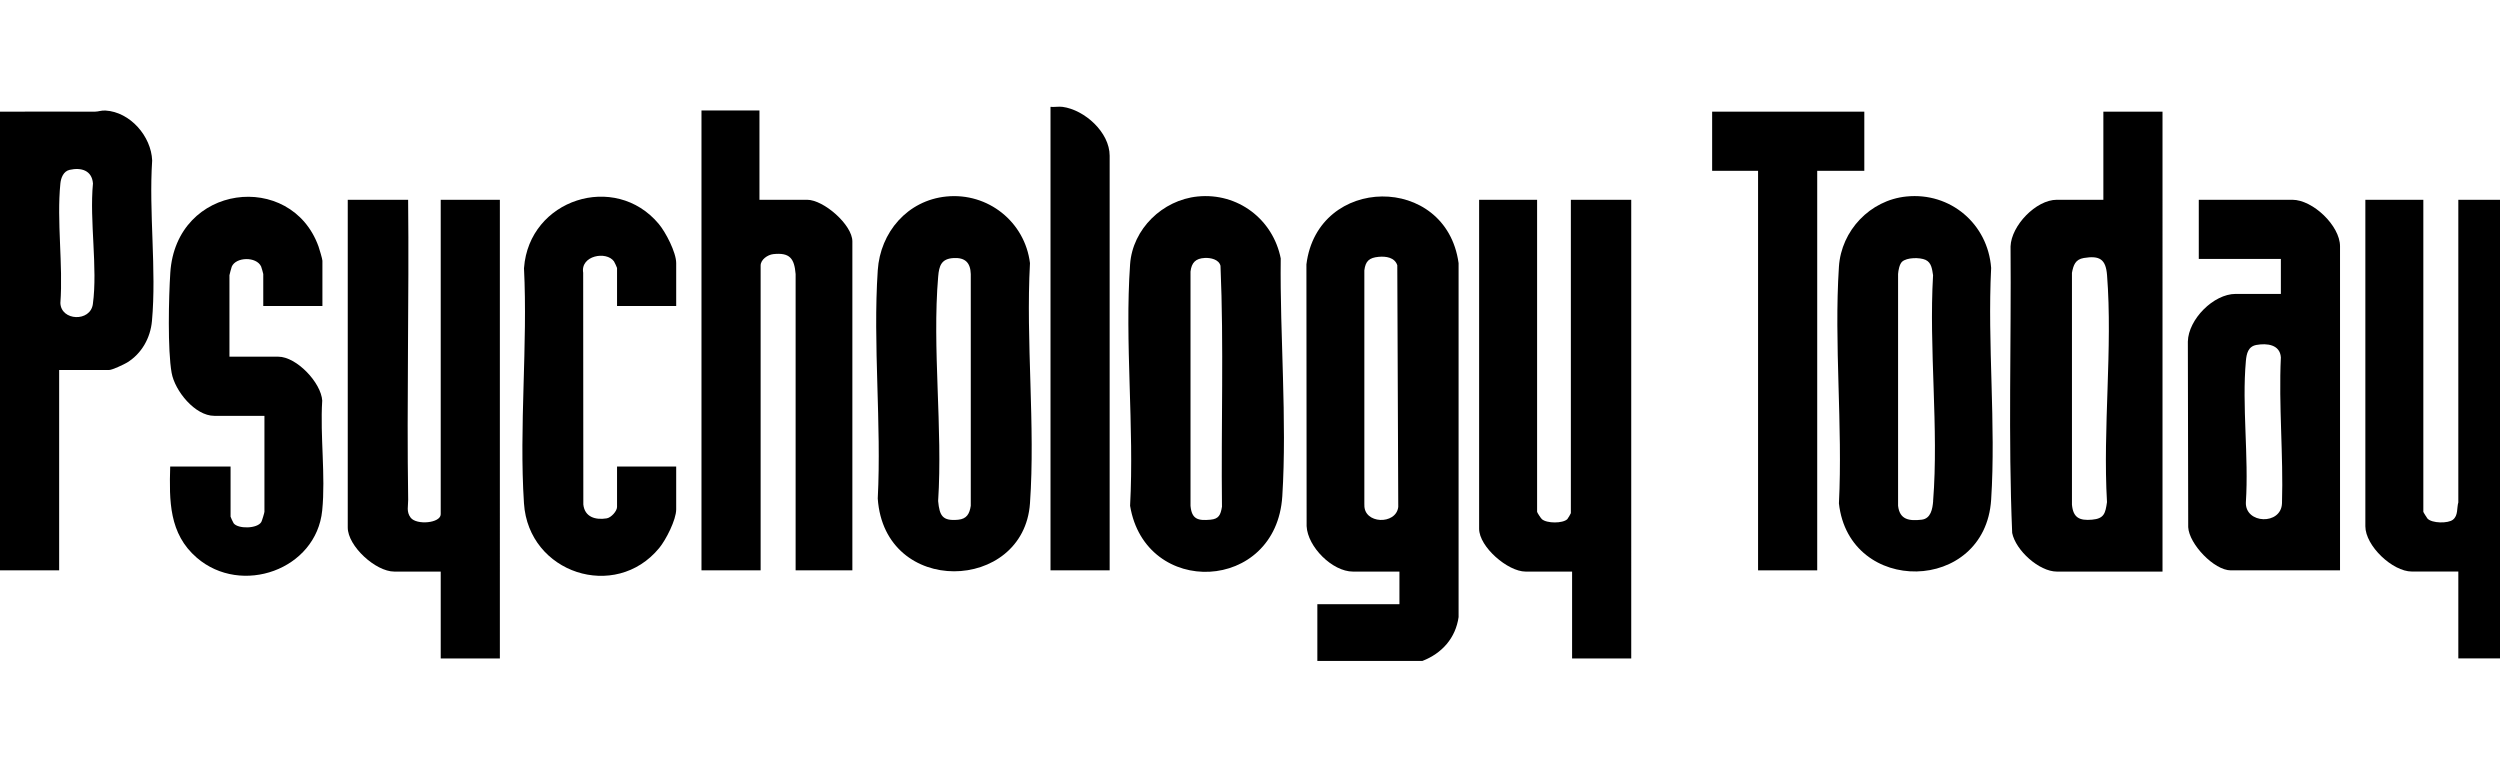 <?xml version="1.0" encoding="UTF-8"?> <svg xmlns="http://www.w3.org/2000/svg" id="Layer_1" data-name="Layer 1" viewBox="0 0 489.43 150.27"><path d="M285.55,120.76V51.51c-2.42-17.58-27.61-17.29-29.79.24l.04,51.26c.2,4.05,5.04,8.89,9.07,8.89h9.1v6.38h-16.07v11.11h20.57c3.83-1.48,6.51-4.48,7.09-8.63ZM267.1,98.79v-45.86c.22-1.84.98-2.48,2.8-2.65,1.42-.13,3.14.1,3.65,1.65l.19,47.32c-.43,3.57-6.83,3.35-6.63-.47Z"></path><path d="M481.28,98.31c-.34,1.16-.01,2.6-1.06,3.43-.95.77-4.13.72-4.99-.22-.09-.1-.81-1.24-.81-1.32v-61.09h-11.35v63.92c0,3.83,5.31,8.86,9.1,8.86h9.1v17.01h11.11V39.11h-11.11s0,59.19,0,59.19Z"></path><path d="M11.58,72.43h9.81c.58,0,2.89-1.09,3.5-1.46,2.86-1.76,4.56-4.82,4.86-8.14.91-10.02-.63-21.26.04-31.41-.18-4.74-4.31-9.5-9.14-9.78-.83-.05-1.38.22-2.08.22-6.19,0-12.38-.03-18.57,0v89.8h11.58v-39.23ZM11.82,35.92c.11-1.1.6-2.4,1.82-2.67,2.27-.51,4.36.11,4.56,2.67-.7,7.34.95,16.49-.02,23.61-.48,3.55-6.24,3.31-6.36-.21.55-7.49-.74-16.03,0-23.39Z"></path><path d="M217.24,111.66V30.49c0-4.59-4.9-8.98-9.22-9.57-.73-.1-1.61.07-2.36,0v90.74h11.58Z"></path><path d="M411.78,39.11h-9.1c-4.09,0-8.92,5.05-9.07,9.13.16,18.68-.47,37.47.32,56.1.7,3.43,5.28,7.56,8.75,7.56h20.68V21.86h-11.58v17.25ZM412.49,98.3c-.31,2.18-.55,3.24-2.94,3.44-2.44.21-3.69-.37-3.92-2.95v-45.38c.28-1.5.66-2.62,2.31-2.9,3.12-.52,4.32.24,4.56,3.36,1.12,14.28-.85,30-.01,44.43Z"></path><path d="M86.28,100.67c0,1.76-4.73,2.17-5.88.68-.89-1.16-.47-2.31-.49-3.5-.3-19.57.2-39.17-.01-58.74h-11.82v64.16c0,3.66,5.47,8.63,9.1,8.63h9.1v17.01h11.58V39.11h-11.58v61.56Z"></path><path d="M307.54,100.44c0,.07-.59,1.09-.7,1.19-.88.87-4.04.86-4.99,0-.2-.18-.93-1.29-.93-1.43v-61.09h-11.35v64.4c0,3.55,5.61,8.39,9.1,8.39h9.1v17.01h11.58V39.11h-11.82v61.32Z"></path><path d="M158.02,39.11h-9.34v-17.49h-11.35v90.04h11.58v-59.67c0-1.17,1.37-2.12,2.48-2.24,3.25-.35,4.12.87,4.37,3.9v58.01h11.11V47.26c0-3.25-5.62-8.15-8.86-8.15Z"></path><path d="M448.78,39.11h-18.32v11.58h16.07v6.85h-8.86c-4.31,0-9.25,4.97-9.35,9.33l.07,36.34c.18,3.32,5.09,8.45,8.33,8.45h21.39v-63.45c0-4.02-5.33-9.1-9.34-9.1ZM446.75,98.51c-.13,4.35-7.28,4.08-7.07-.2.58-8.92-.79-18.85,0-27.64.13-1.45.44-2.84,2.06-3.14,2.06-.37,4.61-.09,4.79,2.43-.45,9.47.51,19.13.22,28.56Z"></path><path d="M250.74,50.63c-1.51-7.7-8.42-12.96-16.3-12.16-6.83.69-12.71,6.34-13.2,13.27-1.07,15.3.83,31.85,0,47.28,2.99,18.05,28.62,17.01,29.8-1.89.94-15.06-.49-31.37-.31-46.5ZM239.22,99.25c-.26,1.54-.6,2.34-2.23,2.49-2.45.23-3.69-.08-3.92-2.72v-45.86c.21-1.75,1-2.57,2.8-2.66,1.14-.06,2.75.28,3.07,1.53.67,15.66.1,31.49.29,47.21Z"></path><path d="M201.64,51.51c-.99-8.08-8.23-13.85-16.37-13.04-7.61.76-12.94,6.99-13.43,14.45-.97,14.5.75,30.07,0,44.68,1.32,19.28,28.58,18.39,29.8.95,1.07-15.23-.83-31.69,0-47.05ZM190.05,99.02c-.24,1.58-.8,2.57-2.47,2.73-3.09.29-3.64-.78-3.92-3.66.92-14.21-1.19-29.92.01-43.96.18-2.13.63-3.48,3.02-3.61,2.26-.12,3.29.9,3.36,3.13v45.38Z"></path><path d="M389.81,52.45c-.64-8.61-7.97-14.86-16.6-13.98-7.1.72-12.74,6.66-13.2,13.74-.98,15.06.76,31.17,0,46.34,2.01,18.09,28.61,17.68,29.8-.71.96-14.75-.75-30.53,0-45.39ZM378.46,98.08c-.12,1.54-.45,3.45-2.25,3.66-2.42.28-4.31.03-4.62-2.72v-45.38c.05-.7.27-1.92.78-2.4.93-.86,3.47-.87,4.59-.37,1.2.55,1.29,1.87,1.48,3.01-.84,14.35,1.13,30,.01,44.2Z"></path><path d="M63.09,78.48c-.2-3.58-5.06-8.65-8.6-8.65h-9.57v-15.95c0-.09.38-1.5.45-1.67.8-1.92,4.82-2.03,5.75-.04.07.14.42,1.4.42,1.47v6.26h11.58v-8.86c0-.33-.6-2.32-.76-2.78-5.37-14.91-27.9-12.31-29.02,5.15-.31,4.8-.54,15.09.26,19.58.63,3.53,4.57,8.42,8.36,8.42h9.81v18.79c0,.18-.48,1.76-.61,1.99-.78,1.34-4.57,1.39-5.42.25-.11-.14-.6-1.22-.6-1.29v-9.81h-11.82c-.19,6.69-.24,13.15,5.2,17.84,8.72,7.54,23.4,2.37,24.56-9.25.68-6.78-.43-14.56,0-21.45Z"></path><path d="M102.58,52.45c.76,15.09-.98,31.12,0,46.1.89,13.68,17.88,19.2,26.48,8.73,1.32-1.6,3.32-5.52,3.32-7.56v-8.39h-11.58v7.92c0,.81-1.15,2.09-2.02,2.23-2.2.36-4.32-.25-4.58-2.72l-.03-45.36c-.57-3.37,4.54-4.31,6.03-2.23.11.16.6,1.21.6,1.29v7.44h11.58v-8.39c0-2.1-2.05-6.05-3.42-7.68-8.57-10.24-25.38-4.82-26.37,8.62Z"></path><polygon points="364.98 21.86 335.19 21.86 335.19 33.44 344.18 33.44 344.18 111.66 355.76 111.66 355.76 33.44 364.98 33.44 364.98 21.86"></polygon></svg> 